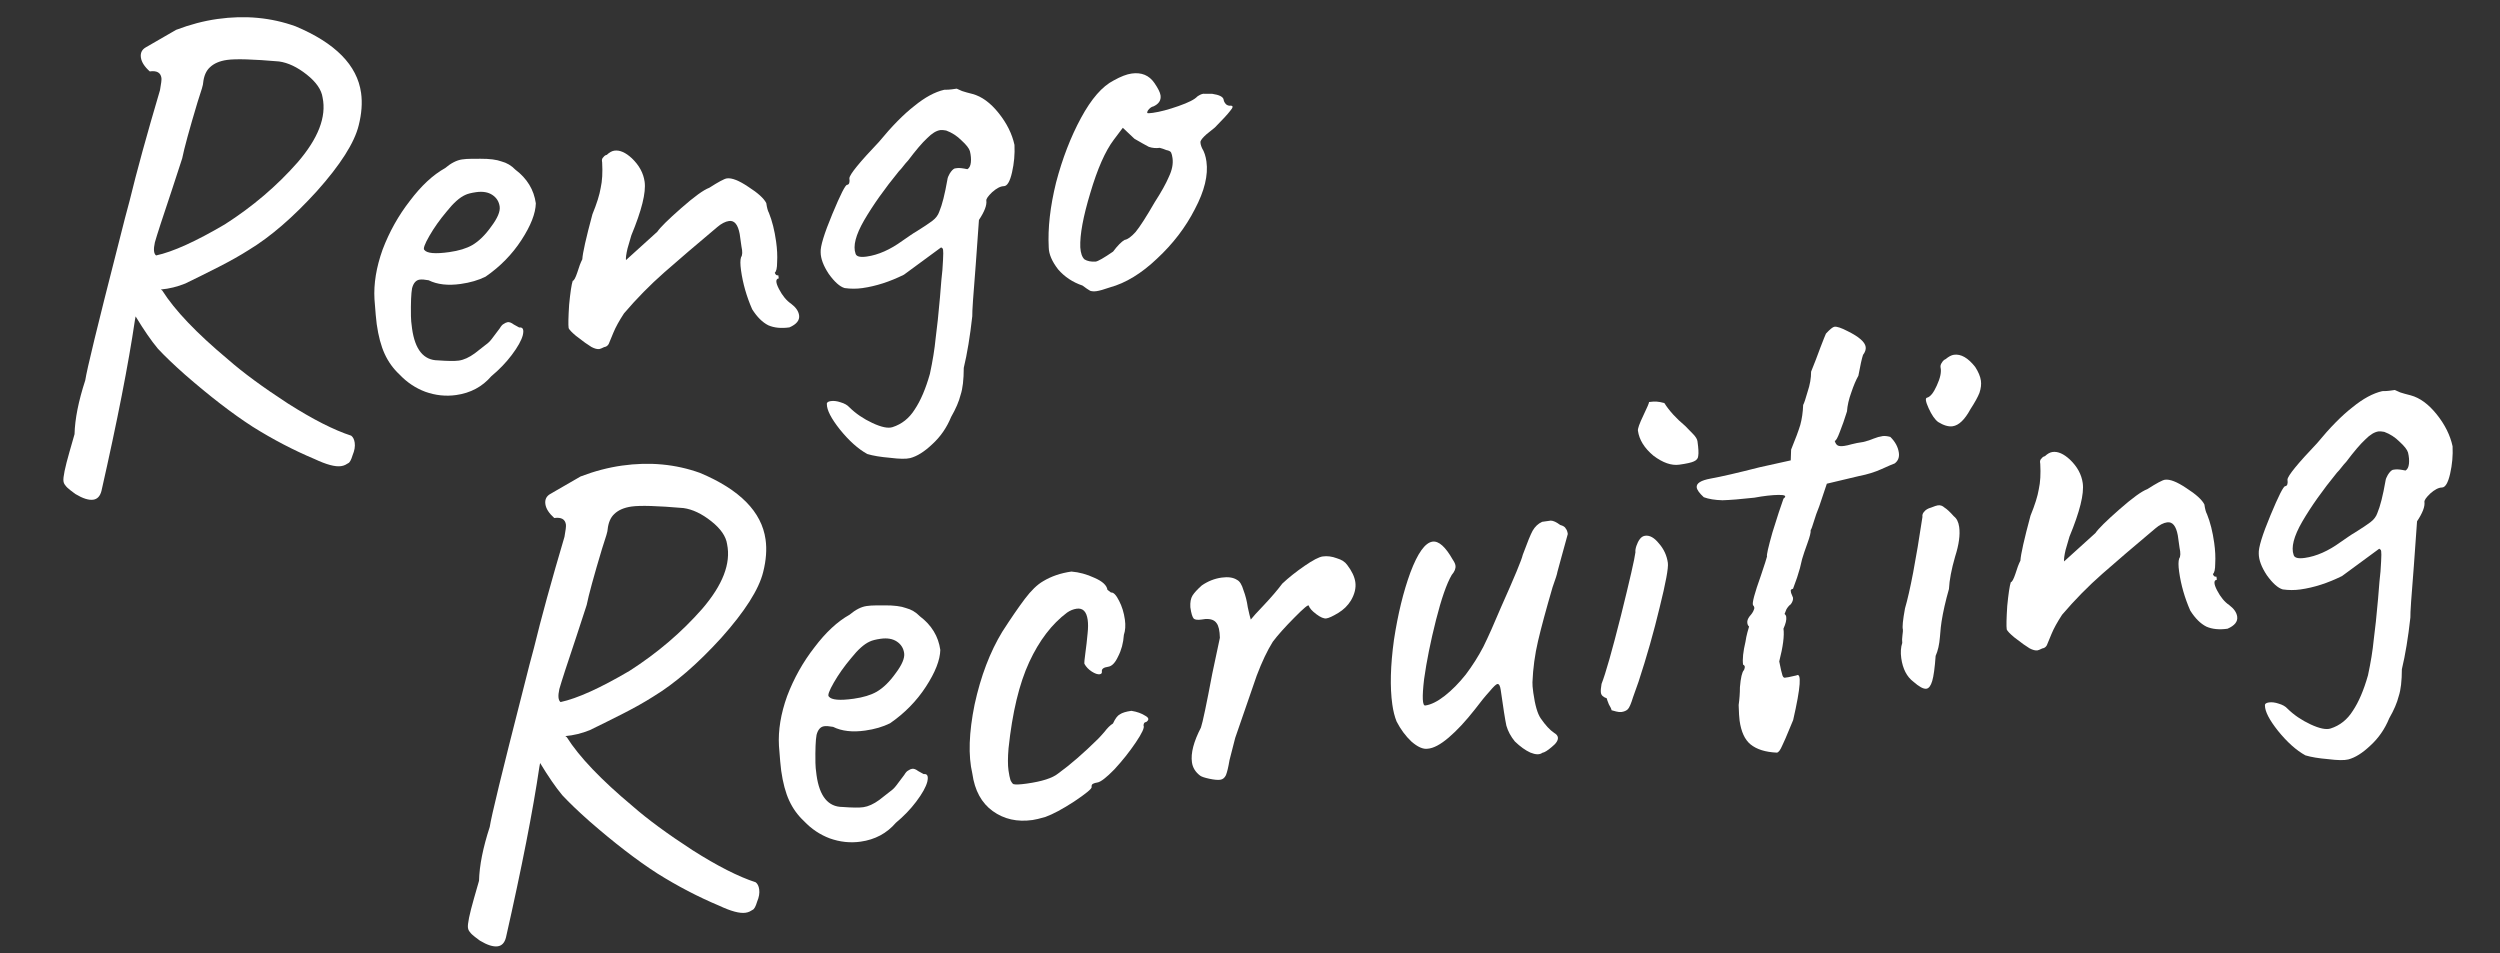 <svg width="320" height="122" viewBox="0 0 320 122" fill="none" xmlns="http://www.w3.org/2000/svg">
<rect x="0" y="0" width="320" height="122" fill="#333333" stroke="none"/>
<path d="M300.579 97.209C300.058 97.336 299.195 97.322 297.988 97.169C296.789 97.068 295.824 96.907 295.093 96.687C293.925 96.043 292.755 94.996 291.582 93.545C290.468 92.14 289.913 91.06 289.914 90.306C289.885 90.094 290.055 89.963 290.424 89.911C290.794 89.859 291.205 89.909 291.657 90.061C292.162 90.205 292.543 90.421 292.799 90.708C293.611 91.51 294.594 92.179 295.747 92.718C296.9 93.256 297.759 93.431 298.325 93.244C299.51 92.862 300.455 92.11 301.159 90.987C301.916 89.858 302.564 88.339 303.104 86.432C303.462 84.766 303.707 83.251 303.838 81.886C304.022 80.514 304.207 78.764 304.393 76.638C304.525 74.896 304.63 73.723 304.707 73.12C304.777 72.087 304.812 71.382 304.813 71.004C304.814 70.627 304.784 70.416 304.724 70.371C304.664 70.325 304.604 70.28 304.543 70.234L299.784 73.731C297.971 74.632 296.194 75.205 294.451 75.45C293.712 75.554 292.957 75.552 292.188 75.445C291.57 75.262 290.893 74.657 290.156 73.63C289.472 72.595 289.127 71.674 289.121 70.867C289.07 70.12 289.568 68.488 290.615 65.971C291.661 63.455 292.294 62.208 292.512 62.231C292.777 62.194 292.871 61.911 292.797 61.383C292.836 60.893 294.099 59.342 296.587 56.73C298.243 54.72 299.751 53.189 301.111 52.136C302.464 51.03 303.74 50.339 304.94 50.063C305.317 50.064 305.638 50.046 305.902 50.008C306.219 49.964 306.43 49.934 306.536 49.919C306.649 49.957 306.878 50.06 307.225 50.227C307.564 50.34 308.013 50.466 308.57 50.603C309.746 50.922 310.857 51.736 311.902 53.043C312.948 54.35 313.624 55.709 313.93 57.12C313.987 58.297 313.883 59.47 313.616 60.638C313.35 61.807 313.001 62.394 312.571 62.401C312.141 62.407 311.639 62.666 311.065 63.178C310.543 63.682 310.297 64.04 310.327 64.251C310.409 64.832 310.094 65.657 309.382 66.727L308.973 72.439C308.655 76.308 308.507 78.51 308.528 79.046C308.244 81.617 307.88 83.822 307.439 85.662C307.435 87.17 307.301 88.32 307.035 89.111C306.829 89.948 306.424 90.894 305.818 91.948C305.257 93.32 304.451 94.483 303.4 95.439C302.402 96.387 301.462 96.977 300.579 97.209ZM293.59 71.047C293.695 71.409 294.17 71.531 295.015 71.412C296.493 71.204 298.015 70.533 299.579 69.397C299.971 69.127 300.315 68.89 300.61 68.687C300.904 68.484 301.176 68.311 301.426 68.168C302.317 67.612 302.982 67.169 303.42 66.838C303.858 66.507 304.153 66.115 304.305 65.663C304.669 64.804 305.015 63.436 305.344 61.559C305.367 61.34 305.466 61.084 305.64 60.79C305.859 60.436 306.071 60.218 306.275 60.135L306.592 60.091C306.856 60.053 307.293 60.1 307.904 60.229C308.153 60.087 308.301 59.797 308.347 59.359C308.393 58.922 308.353 58.443 308.226 57.922C308.121 57.56 307.76 57.099 307.143 56.539C306.578 55.972 305.927 55.552 305.188 55.279C304.857 55.218 304.611 55.199 304.453 55.221C303.925 55.295 303.355 55.645 302.742 56.269C302.123 56.841 301.313 57.789 300.315 59.115C300.08 59.363 299.872 59.608 299.691 59.849C299.509 60.09 299.324 60.304 299.135 60.492C297.297 62.743 295.814 64.837 294.686 66.773C293.603 68.648 293.238 70.073 293.59 71.047Z" fill="white"/>
<path d="M285.124 80.476C284.068 80.625 283.167 80.536 282.421 80.21C281.668 79.831 280.979 79.147 280.355 78.157C279.642 76.534 279.167 74.878 278.93 73.188C278.818 72.395 278.82 71.83 278.934 71.49C279.115 71.25 279.131 70.79 278.982 70.11C278.878 69.371 278.804 68.843 278.759 68.526C278.536 67.319 278.081 66.763 277.394 66.86C276.919 66.927 276.417 67.186 275.888 67.637C273.19 69.901 270.93 71.834 269.109 73.437C267.287 75.039 265.568 76.789 263.949 78.686C263.329 79.635 262.878 80.452 262.597 81.138C262.317 81.824 262.116 82.31 261.994 82.596C261.866 82.83 261.669 82.965 261.405 83.002C261.103 83.152 260.899 83.235 260.794 83.249C260.53 83.287 260.194 83.199 259.787 82.987C259.373 82.722 259.106 82.544 258.985 82.454C258.744 82.272 258.353 81.977 257.811 81.568C257.261 81.107 256.945 80.774 256.862 80.571C256.803 80.148 256.824 79.149 256.926 77.573C257.08 75.989 257.233 74.971 257.385 74.519C257.544 74.497 257.737 74.146 257.965 73.468C258.185 72.737 258.401 72.168 258.613 71.761C258.661 70.947 259.091 69.028 259.905 66.005C260.466 64.634 260.82 63.507 260.965 62.625C261.163 61.735 261.226 60.649 261.153 59.367L261.131 59.209C261.101 58.997 261.158 58.828 261.302 58.7C261.438 58.519 261.585 58.418 261.744 58.395C262.076 58.079 262.401 57.899 262.718 57.855C263.405 57.758 264.151 58.084 264.956 58.833C265.889 59.725 266.434 60.725 266.59 61.834C266.783 63.208 266.215 65.496 264.888 68.698C264.782 69.09 264.618 69.652 264.398 70.383C264.23 71.106 264.165 71.6 264.202 71.864L268.216 68.23C268.571 67.696 269.588 66.691 271.266 65.217C272.944 63.742 274.141 62.874 274.858 62.611C276.044 61.852 276.795 61.45 277.112 61.406C277.746 61.317 278.658 61.673 279.848 62.475C281.091 63.27 281.862 63.97 282.162 64.574C282.244 65.155 282.356 65.57 282.499 65.819C282.911 66.838 283.218 68.061 283.418 69.487C283.552 70.438 283.595 71.32 283.548 72.135C283.546 72.889 283.447 73.334 283.251 73.469C283.258 73.522 283.296 73.597 283.364 73.695C283.431 73.794 283.544 73.832 283.703 73.809L283.758 74.205C283.336 74.265 283.346 74.721 283.789 75.575C284.232 76.428 284.751 77.055 285.346 77.456C285.949 77.91 286.287 78.401 286.361 78.929C286.45 79.563 286.038 80.079 285.124 80.476Z" fill="white"/>
<path d="M248.079 54.015C247.657 53.697 247.251 53.108 246.861 52.247C246.471 51.386 246.408 50.937 246.672 50.9C247.087 50.788 247.499 50.272 247.909 49.353C248.363 48.374 248.524 47.597 248.389 47.024C248.359 46.812 248.413 46.616 248.549 46.436C248.678 46.202 248.844 46.044 249.048 45.962C249.433 45.638 249.784 45.454 250.101 45.41C250.999 45.283 251.907 45.802 252.824 46.966C253.238 47.608 253.481 48.193 253.556 48.721C253.622 49.196 253.561 49.717 253.371 50.282C253.174 50.794 252.788 51.495 252.212 52.384C251.485 53.725 250.725 54.451 249.933 54.562C249.405 54.636 248.787 54.454 248.079 54.015ZM244.915 87.259C244.072 86.623 243.553 85.619 243.36 84.246C243.257 83.506 243.3 82.854 243.489 82.289C243.452 82.025 243.461 81.7 243.514 81.316C243.568 80.931 243.587 80.686 243.572 80.581C243.475 80.271 243.564 79.37 243.839 77.877C244.493 75.631 245.237 71.729 246.072 66.172C246.034 65.908 246.11 65.682 246.299 65.494C246.481 65.253 246.779 65.077 247.194 64.965C247.602 64.799 247.885 64.706 248.043 64.683C248.36 64.639 248.643 64.734 248.891 64.968C249.185 65.142 249.588 65.517 250.099 66.091C250.461 66.364 250.686 66.817 250.775 67.45C250.916 68.454 250.744 69.717 250.257 71.239C249.786 72.867 249.523 74.251 249.467 75.39C249.034 76.905 248.718 78.296 248.519 79.562C248.458 79.894 248.388 80.55 248.311 81.53C248.233 82.511 248.05 83.317 247.762 83.95C247.653 85.474 247.507 86.544 247.325 87.162C247.143 87.78 246.893 88.112 246.576 88.156C246.206 88.208 245.653 87.909 244.915 87.259Z" fill="white"/>
<path d="M227.444 96.338C225.981 96.275 224.854 95.921 224.064 95.278C223.334 94.681 222.868 93.669 222.668 92.243C222.616 91.874 222.576 91.206 222.548 90.24C222.655 89.471 222.71 88.71 222.711 87.956C222.812 86.756 222.98 86.033 223.214 85.784C223.26 85.724 223.298 85.611 223.328 85.445C223.359 85.279 223.287 85.155 223.114 85.071C223.017 84.385 223.122 83.401 223.426 82.119C223.48 81.735 223.56 81.346 223.666 80.954C223.773 80.562 223.845 80.31 223.883 80.197C223.763 80.106 223.688 79.955 223.658 79.744C223.621 79.48 223.716 79.197 223.943 78.896C224.222 78.587 224.4 78.32 224.476 78.094C224.605 77.86 224.575 77.649 224.387 77.46C224.244 77.211 224.579 75.952 225.391 73.684C225.885 72.214 226.147 71.396 226.178 71.23C226.102 71.079 226.335 70.05 226.875 68.143C227.467 66.229 227.938 64.789 228.287 63.825C228.726 63.494 228.515 63.335 227.655 63.348C226.795 63.361 225.761 63.48 224.554 63.703C222.804 63.895 221.446 64.005 220.48 64.033C219.507 64.008 218.708 63.878 218.083 63.643C217.526 63.129 217.225 62.713 217.181 62.397C217.106 61.868 217.699 61.489 218.959 61.258C220.325 61.012 222.412 60.53 225.219 59.813L229.215 58.928L229.263 57.548C229.825 56.176 230.215 55.125 230.436 54.394C230.649 53.61 230.771 52.758 230.804 51.838C230.932 51.604 231.122 51.039 231.373 50.142C231.677 49.238 231.826 48.382 231.82 47.575C232.26 46.49 232.655 45.465 233.004 44.5C233.398 43.475 233.637 42.876 233.721 42.703C234.235 42.146 234.598 41.853 234.809 41.823C235.126 41.778 235.691 41.968 236.505 42.392C237.951 43.105 238.719 43.778 238.808 44.411C238.853 44.728 238.739 45.068 238.466 45.429C238.314 45.881 238.116 46.771 237.872 48.098C237.569 48.625 237.266 49.341 236.962 50.245C236.651 51.097 236.468 51.903 236.413 52.665C236.117 53.622 235.81 54.5 235.491 55.299C235.218 56.038 235.002 56.418 234.843 56.44C234.941 56.75 235.076 56.946 235.249 57.029C235.423 57.113 235.694 57.129 236.064 57.077C236.328 57.039 236.641 56.969 237.003 56.864C237.419 56.752 237.917 56.655 238.498 56.573C239.018 56.446 239.456 56.304 239.811 56.146C240.219 55.981 240.607 55.873 240.977 55.821C241.241 55.784 241.569 55.818 241.961 55.925C242.586 56.537 242.95 57.213 243.054 57.952C243.135 58.533 242.957 58.989 242.519 59.32C242.262 59.41 241.704 59.65 240.843 60.04C239.982 60.431 239.027 60.726 237.978 60.928L233.835 61.914L232.867 64.797C232.587 65.482 232.355 66.134 232.173 66.752C231.99 67.37 231.854 67.74 231.763 67.86C231.8 68.124 231.663 68.682 231.352 69.534C231.041 70.385 230.813 71.064 230.668 71.569C230.508 72.345 230.295 73.129 230.029 73.92C229.756 74.659 229.582 75.141 229.506 75.367C229.347 75.39 229.249 75.457 229.211 75.57C229.218 75.623 229.233 75.729 229.256 75.887L229.503 76.499C229.54 76.763 229.445 77.046 229.218 77.347C229.022 77.482 228.837 77.697 228.662 77.99C228.541 78.277 228.462 78.476 228.424 78.589C228.544 78.68 228.615 78.805 228.638 78.963C228.69 79.333 228.572 79.834 228.284 80.467C228.41 81.365 228.229 82.764 227.742 84.663C227.929 85.606 228.067 86.207 228.157 86.463C228.247 86.72 228.394 86.807 228.597 86.724L228.914 86.68L229.933 86.456C230.628 86.035 230.492 87.939 229.524 92.168L228.557 94.485C228.519 94.599 228.375 94.915 228.125 95.435C227.882 96.007 227.655 96.309 227.444 96.338Z" fill="white"/>
<path d="M214.951 59.478C213.947 59.619 212.843 59.236 211.639 58.328C210.479 57.36 209.818 56.295 209.655 55.133C209.618 54.869 209.849 54.217 210.349 53.178C210.849 52.138 211.092 51.565 211.077 51.459C211.447 51.407 211.768 51.389 212.039 51.405C212.31 51.421 212.642 51.482 213.034 51.588C213.658 52.578 214.55 53.557 215.709 54.525C216.085 54.903 216.431 55.258 216.747 55.59C217.063 55.923 217.24 56.221 217.277 56.486C217.403 57.383 217.436 57.998 217.375 58.33C217.366 58.654 217.185 58.895 216.83 59.053C216.528 59.203 215.902 59.345 214.951 59.478ZM207.525 91.14C207.367 91.162 207.148 91.139 206.869 91.071C206.59 91.002 206.394 90.949 206.281 90.911C206.259 90.752 206.143 90.499 205.932 90.152C205.767 89.744 205.677 89.488 205.662 89.382C205.21 89.23 204.962 88.996 204.917 88.679C204.88 88.415 204.907 88.034 204.999 87.536C205.515 86.225 206.344 83.308 207.485 78.785C208.619 74.21 209.237 71.511 209.336 70.689C209.307 70.478 209.349 70.202 209.463 69.863C209.577 69.524 209.724 69.234 209.906 68.993C210.088 68.752 210.31 68.613 210.574 68.576C211.155 68.494 211.739 68.816 212.326 69.542C212.965 70.26 213.352 71.094 213.486 72.045C213.575 72.678 213.223 74.586 212.432 77.767C211.685 80.888 210.784 84.057 209.729 87.276C209.577 87.728 209.345 88.38 209.034 89.231C208.776 90.076 208.552 90.592 208.363 90.78C208.174 90.968 207.895 91.088 207.525 91.14Z" fill="white"/>
<path d="M197.423 96.357C197.083 96.62 196.571 96.611 195.885 96.331C195.252 96.043 194.593 95.57 193.908 94.912C193.389 94.285 193.025 93.609 192.815 92.884C192.659 92.152 192.417 90.624 192.09 88.301C192.016 87.772 191.873 87.523 191.662 87.553C191.504 87.575 191.171 87.891 190.664 88.501C190.15 89.058 189.53 89.818 188.804 90.782C187.616 92.296 186.493 93.504 185.435 94.406C184.377 95.309 183.475 95.786 182.728 95.837C182.147 95.919 181.458 95.612 180.66 94.916C179.915 94.213 179.283 93.359 178.765 92.355C178.517 91.743 178.334 91.015 178.215 90.17C177.904 87.952 177.974 85.195 178.427 81.9C178.932 78.597 179.632 75.725 180.528 73.284C181.469 70.782 182.415 69.464 183.365 69.33C184.158 69.219 185.019 69.987 185.951 71.633C186.154 71.927 186.27 72.18 186.3 72.392C186.352 72.761 186.193 73.161 185.822 73.59C185.171 74.705 184.499 76.63 183.806 79.367C183.114 82.103 182.607 84.625 182.284 86.932C182.015 89.232 182.066 90.356 182.435 90.304C183.175 90.2 184.005 89.787 184.927 89.065C185.849 88.343 186.745 87.436 187.615 86.344C188.477 85.2 189.226 84.018 189.863 82.797C190.492 81.524 191.25 79.829 192.137 77.711C193.858 73.861 194.783 71.63 194.913 71.02C195.497 69.43 195.918 68.401 196.176 67.934C196.479 67.407 196.883 67.027 197.389 66.794L198.498 66.638C198.822 66.646 199.225 66.832 199.707 67.195C200.099 67.302 200.336 67.457 200.419 67.661C200.547 67.804 200.633 68.034 200.678 68.351L199.822 71.461L199.343 73.225C199.32 73.443 199.115 74.091 198.727 75.169C197.891 78.033 197.271 80.329 196.868 82.055C196.464 83.781 196.226 85.538 196.154 87.326C196.139 87.597 196.175 88.05 196.264 88.683C196.487 90.268 196.801 91.355 197.207 91.944C197.816 92.828 198.388 93.448 198.923 93.803C199.216 93.978 199.378 94.17 199.408 94.381C199.46 94.751 199.195 95.165 198.613 95.624C198.084 96.076 197.688 96.32 197.423 96.357Z" fill="white"/>
<path d="M156.194 99.808C155.877 99.853 155.414 99.81 154.803 99.681C154.192 99.551 153.797 99.418 153.616 99.282C153.014 98.828 152.664 98.258 152.568 97.571C152.404 96.409 152.789 94.928 153.721 93.128C153.948 92.449 154.433 90.146 155.173 86.218L156.145 81.638C156.125 80.726 155.983 80.099 155.719 79.759C155.449 79.366 154.967 79.192 154.272 79.236L153.797 79.302C153.322 79.369 152.994 79.335 152.813 79.198C152.625 79.009 152.475 78.519 152.364 77.727C152.328 77.085 152.419 76.588 152.639 76.234C152.858 75.88 153.255 75.447 153.83 74.935C154.615 74.394 155.457 74.06 156.355 73.934C157.2 73.815 157.86 73.911 158.334 74.222C158.681 74.388 158.959 74.834 159.168 75.558C159.423 76.223 159.606 76.951 159.718 77.743C159.875 78.475 160.002 78.996 160.099 79.305C160.326 79.004 160.885 78.387 161.778 77.454C162.715 76.46 163.502 75.542 164.137 74.698C164.946 73.939 165.89 73.186 166.971 72.442C168.051 71.698 168.829 71.292 169.304 71.226C169.885 71.144 170.488 71.221 171.114 71.456C171.732 71.638 172.176 71.926 172.447 72.319C173.041 73.097 173.386 73.829 173.483 74.516C173.587 75.255 173.4 76.036 172.923 76.857C172.529 77.504 171.985 78.039 171.29 78.46C170.595 78.88 170.089 79.113 169.772 79.158C169.456 79.202 169.026 79.02 168.484 78.612C167.942 78.203 167.622 77.844 167.525 77.535C167.495 77.323 166.868 77.842 165.643 79.092C164.464 80.281 163.556 81.297 162.921 82.14C162.217 83.262 161.531 84.705 160.863 86.469C160.248 88.225 159.33 90.885 158.107 94.45C158.001 94.842 157.757 95.792 157.377 97.299C157.231 98.181 157.079 98.822 156.92 99.222C156.753 99.568 156.511 99.764 156.194 99.808Z" fill="white"/>
<path d="M133.802 104.571C133.077 104.781 132.53 104.911 132.161 104.963C130.206 105.238 128.51 104.857 127.072 103.82C125.634 102.784 124.762 101.183 124.458 99.017C123.92 96.723 124.017 93.774 124.75 90.171C125.535 86.56 126.715 83.459 128.289 80.868C129.395 79.15 130.356 77.75 131.173 76.665C131.99 75.581 132.772 74.825 133.52 74.397C134.562 73.766 135.77 73.353 137.143 73.16C138.123 73.238 139.103 73.504 140.083 73.959C141.115 74.406 141.672 74.921 141.754 75.501L142.205 75.842C142.522 75.797 142.868 76.153 143.244 76.908C143.612 77.61 143.859 78.41 143.985 79.308C144.089 80.047 144.046 80.7 143.856 81.265C143.786 82.298 143.539 83.222 143.115 84.035C142.743 84.841 142.32 85.278 141.844 85.345C141.263 85.426 140.995 85.626 141.04 85.942C141.069 86.154 140.979 86.274 140.767 86.304C140.503 86.341 140.164 86.227 139.75 85.962C139.336 85.697 139.02 85.365 138.802 84.964C138.78 84.806 138.822 84.342 138.929 83.573C139.037 82.804 139.133 81.956 139.218 81.028C139.287 80.372 139.289 79.806 139.222 79.331C139.074 78.275 138.603 77.802 137.811 77.914C137.388 77.973 136.981 78.138 136.588 78.409C134.639 79.868 133.024 81.98 131.743 84.745C130.462 87.51 129.578 91.189 129.093 95.781C128.992 96.98 128.99 97.923 129.086 98.609C129.161 99.138 129.246 99.556 129.344 99.866C129.494 100.168 129.625 100.338 129.739 100.376C130.017 100.444 130.579 100.419 131.424 100.3C133.379 100.026 134.718 99.595 135.444 99.008C137.008 97.873 138.712 96.395 140.556 94.574C140.745 94.386 141.025 94.077 141.396 93.648C141.759 93.166 142.114 92.82 142.461 92.609C142.75 91.977 143.045 91.585 143.347 91.435C143.641 91.232 144.132 91.082 144.818 90.986C145.535 91.1 146.13 91.313 146.605 91.623C147.072 91.881 147.109 92.145 146.716 92.415C146.557 92.438 146.459 92.505 146.421 92.618C146.383 92.731 146.368 92.814 146.375 92.867C146.518 93.117 146.188 93.836 145.386 95.026C144.584 96.216 143.669 97.368 142.64 98.482C141.605 99.543 140.876 100.103 140.453 100.162C140.242 100.192 140.061 100.245 139.91 100.32C139.759 100.395 139.698 100.538 139.728 100.749C139.757 100.96 139.009 101.577 137.483 102.599C136.003 103.562 134.776 104.219 133.802 104.571Z" fill="white"/>
<path d="M114.665 105.322C113.507 106.669 112.005 107.473 110.156 107.732C108.836 107.918 107.524 107.779 106.22 107.316C104.969 106.846 103.869 106.112 102.921 105.114C102.116 104.365 101.481 103.485 101.015 102.473C100.55 101.462 100.21 100.19 99.994 98.658C99.92 98.13 99.825 97.067 99.707 95.467C99.591 93.491 99.939 91.368 100.752 89.1C101.617 86.824 102.779 84.749 104.239 82.874C105.692 80.947 107.192 79.551 108.74 78.687C109.511 78.04 110.24 77.668 110.926 77.572C111.296 77.52 111.669 77.494 112.046 77.495C112.423 77.496 112.827 77.493 113.257 77.487C114.441 77.482 115.346 77.597 115.971 77.832C116.642 78.007 117.23 78.355 117.734 78.877C119.24 80.012 120.115 81.451 120.36 83.194C120.327 84.491 119.713 86.058 118.517 87.896C117.321 89.734 115.79 91.295 113.924 92.581C113.018 93.031 111.958 93.342 110.743 93.512C109.106 93.743 107.737 93.585 106.637 93.039C106.139 92.948 105.759 92.92 105.495 92.957C105.019 93.024 104.694 93.393 104.519 94.064C104.397 94.728 104.349 95.919 104.375 97.639C104.374 98.016 104.422 98.548 104.519 99.234C104.897 101.928 106.003 103.281 107.836 103.292C109.087 103.386 109.977 103.395 110.506 103.321C111.139 103.232 111.823 102.92 112.556 102.387L113.938 101.304C114.233 101.101 114.494 100.848 114.721 100.547C114.948 100.246 115.152 99.975 115.333 99.734C115.424 99.614 115.56 99.433 115.742 99.192C115.916 98.898 116.079 98.714 116.23 98.639C116.426 98.503 116.604 98.425 116.762 98.402C116.973 98.373 117.229 98.471 117.531 98.698C117.824 98.872 118.058 99.001 118.231 99.085C118.707 99.018 118.86 99.346 118.693 100.07C118.518 100.741 118.045 101.588 117.273 102.612C116.547 103.576 115.677 104.479 114.665 105.322ZM112.225 88.538C113.071 88.042 113.876 87.255 114.64 86.179C115.457 85.094 115.821 84.235 115.732 83.602C115.643 82.968 115.331 82.473 114.796 82.117C114.262 81.762 113.572 81.643 112.727 81.762C112.093 81.851 111.625 81.971 111.323 82.121C110.613 82.436 109.824 83.139 108.954 84.231C108.076 85.27 107.335 86.317 106.729 87.371C106.123 88.426 105.911 89.021 106.091 89.157C106.422 89.596 107.486 89.689 109.281 89.436C110.496 89.266 111.477 88.966 112.225 88.538Z" fill="white"/>
<path d="M89.605 60.534C94.699 62.672 97.494 65.511 97.992 69.049C98.17 70.317 98.068 71.704 97.688 73.212C97.14 75.443 95.353 78.253 92.329 81.64C89.296 84.974 86.391 87.483 83.611 89.166C82.524 89.858 81.251 90.575 79.794 91.319C78.336 92.062 76.902 92.775 75.49 93.459C74.47 93.871 73.429 94.125 72.365 94.221L72.546 94.357C74.139 96.88 76.95 99.824 80.977 103.189C82.882 104.861 85.434 106.737 88.635 108.818C91.829 110.847 94.526 112.218 96.727 112.932C96.968 113.114 97.118 113.416 97.177 113.839C97.244 114.314 97.156 114.838 96.913 115.411C96.731 116.029 96.538 116.379 96.334 116.461C96.236 116.529 96.111 116.6 95.96 116.676C95.809 116.751 95.628 116.803 95.417 116.833C94.677 116.937 93.558 116.636 92.058 115.931C89.368 114.801 86.724 113.423 84.126 111.795C81.52 110.115 78.621 107.883 75.429 105.1C74.014 103.845 72.863 102.741 71.975 101.789C71.132 100.776 70.185 99.401 69.133 97.664L69.041 98.162C68.214 103.771 66.787 111.054 64.76 120.01C64.585 120.681 64.234 121.054 63.706 121.128C63.125 121.209 62.364 120.966 61.422 120.399C61.301 120.308 61.091 120.149 60.789 119.922C60.488 119.695 60.27 119.483 60.135 119.287C60.007 119.143 59.928 118.966 59.898 118.755C59.832 118.279 60.087 117.032 60.665 115.011L61.315 112.739C61.365 110.793 61.822 108.494 62.688 105.841C62.88 104.521 64.262 98.834 66.834 88.778L67.77 85.091L68.352 82.909C69.273 79.117 70.574 74.384 72.254 68.708C72.406 67.879 72.468 67.358 72.438 67.147C72.342 66.461 71.844 66.18 70.947 66.306C70.269 65.702 69.889 65.109 69.808 64.528C69.726 63.947 69.935 63.514 70.433 63.228L74.319 60.985C76.108 60.303 77.874 59.84 79.617 59.595C83.155 59.097 86.485 59.41 89.605 60.534ZM80.564 85.879C84.122 83.601 87.224 80.957 89.871 77.946C92.51 74.882 93.576 72.12 93.069 69.66C92.928 68.657 92.251 67.675 91.039 66.714C89.827 65.754 88.644 65.193 87.49 65.032C84.165 64.745 81.947 64.68 80.838 64.836C79.887 64.969 79.151 65.288 78.63 65.792C78.154 66.236 77.869 66.895 77.777 67.77C77.799 67.929 77.563 68.743 77.07 70.212C76.006 73.755 75.348 76.163 75.096 77.437L73.797 81.417C72.582 85.034 71.849 87.292 71.598 88.189C71.4 89.078 71.452 89.637 71.753 89.864C73.896 89.401 76.833 88.073 80.564 85.879Z" fill="white"/>
<path d="M142.067 36.786C141.297 37.055 140.727 37.216 140.358 37.268C140.041 37.313 139.769 37.297 139.543 37.221C139.31 37.092 138.982 36.869 138.56 36.551C137.317 36.134 136.277 35.445 135.442 34.485C134.653 33.465 134.251 32.525 134.238 31.665C134.108 29.206 134.42 26.443 135.174 23.375C135.98 20.299 137.046 17.537 138.372 15.089C139.697 12.64 141.088 11.045 142.546 10.301C143.445 9.798 144.211 9.502 144.845 9.413C146.112 9.235 147.084 9.636 147.761 10.618C148.234 11.306 148.497 11.835 148.549 12.204C148.638 12.838 148.328 13.312 147.618 13.628C147.46 13.65 147.286 13.755 147.097 13.943C146.908 14.131 146.825 14.305 146.847 14.463C146.907 14.508 147.149 14.502 147.571 14.442C148.469 14.316 149.559 14.028 150.843 13.578C152.126 13.129 152.93 12.72 153.255 12.351C153.55 12.148 153.803 12.031 154.014 12.002L155.145 12.004C156.08 12.142 156.574 12.396 156.626 12.766C156.656 12.977 156.764 13.177 156.953 13.366C157.133 13.502 157.329 13.555 157.541 13.526C157.865 13.534 157.842 13.753 157.471 14.182C157.153 14.603 156.499 15.315 155.509 16.316C155.267 16.511 154.905 16.805 154.421 17.196C153.99 17.579 153.737 17.884 153.661 18.11C153.638 18.329 153.705 18.616 153.863 18.971C154.141 19.416 154.328 19.982 154.424 20.669C154.669 22.412 154.174 24.447 152.94 26.775C151.758 29.095 150.143 31.207 148.094 33.111C146.099 35.007 144.09 36.232 142.067 36.786ZM140.23 33.489C140.547 33.445 141.295 33.016 142.473 32.205C143.064 31.421 143.559 30.921 143.959 30.703C144.329 30.651 144.793 30.317 145.353 29.699C145.905 29.029 146.722 27.756 147.805 25.881C148.645 24.578 149.248 23.497 149.612 22.638C150.028 21.771 150.185 20.969 150.081 20.229C150.036 19.912 149.977 19.678 149.901 19.527C149.826 19.376 149.623 19.27 149.291 19.209C149.005 19.088 148.722 18.993 148.443 18.924C147.968 18.991 147.504 18.949 147.052 18.797C146.645 18.585 146.031 18.24 145.21 17.763L143.72 16.357L142.563 17.893C141.473 19.338 140.472 21.607 139.56 24.697C138.641 27.734 138.213 30.056 138.277 31.663C138.328 32.41 138.508 32.923 138.817 33.203C139.171 33.423 139.642 33.518 140.23 33.489Z" fill="white"/>
<path d="M116.502 58.636C115.981 58.763 115.118 58.75 113.911 58.597C112.712 58.496 111.747 58.335 111.016 58.115C109.848 57.471 108.678 56.424 107.505 54.973C106.392 53.568 105.836 52.488 105.838 51.733C105.808 51.522 105.978 51.391 106.348 51.339C106.717 51.287 107.128 51.337 107.58 51.489C108.085 51.633 108.466 51.849 108.722 52.136C109.534 52.937 110.517 53.607 111.67 54.145C112.823 54.683 113.682 54.859 114.248 54.672C115.433 54.289 116.378 53.537 117.082 52.415C117.839 51.285 118.487 49.767 119.027 47.86C119.385 46.194 119.63 44.679 119.761 43.314C119.945 41.941 120.13 40.192 120.316 38.065C120.448 36.323 120.553 35.151 120.63 34.547C120.7 33.514 120.735 32.809 120.736 32.432C120.737 32.055 120.707 31.844 120.647 31.798C120.587 31.753 120.527 31.707 120.467 31.662L115.707 35.159C113.895 36.06 112.117 36.633 110.374 36.877C109.635 36.981 108.88 36.98 108.111 36.872C107.493 36.69 106.816 36.085 106.079 35.057C105.395 34.023 105.05 33.102 105.044 32.295C104.993 31.548 105.491 29.916 106.538 27.399C107.584 24.882 108.217 23.636 108.436 23.659C108.7 23.622 108.795 23.339 108.72 22.811C108.759 22.321 110.022 20.77 112.51 18.158C114.166 16.148 115.674 14.617 117.034 13.564C118.387 12.458 119.663 11.767 120.863 11.491C121.24 11.492 121.561 11.473 121.825 11.436C122.142 11.392 122.353 11.362 122.459 11.347C122.572 11.385 122.801 11.488 123.148 11.654C123.487 11.768 123.936 11.894 124.494 12.031C125.669 12.35 126.78 13.163 127.826 14.471C128.871 15.778 129.547 17.137 129.853 18.548C129.91 19.725 129.806 20.898 129.539 22.066C129.273 23.235 128.924 23.822 128.494 23.829C128.064 23.835 127.562 24.094 126.988 24.606C126.466 25.11 126.22 25.468 126.25 25.679C126.332 26.26 126.017 27.085 125.305 28.155L124.896 33.867C124.578 37.736 124.43 39.938 124.452 40.473C124.167 43.045 123.803 45.25 123.362 47.089C123.358 48.598 123.224 49.748 122.958 50.539C122.752 51.376 122.347 52.322 121.741 53.376C121.18 54.748 120.374 55.911 119.323 56.867C118.325 57.815 117.385 58.405 116.502 58.636ZM109.513 32.474C109.618 32.837 110.093 32.959 110.938 32.84C112.416 32.632 113.938 31.96 115.502 30.825C115.895 30.554 116.238 30.317 116.533 30.114C116.827 29.912 117.099 29.739 117.349 29.596C118.24 29.04 118.905 28.596 119.343 28.265C119.781 27.935 120.076 27.543 120.228 27.091C120.592 26.232 120.938 24.864 121.267 22.986C121.29 22.768 121.389 22.511 121.563 22.218C121.782 21.864 121.994 21.645 122.198 21.563L122.515 21.518C122.779 21.481 123.216 21.527 123.827 21.657C124.076 21.514 124.224 21.224 124.27 20.787C124.316 20.35 124.276 19.871 124.149 19.35C124.044 18.988 123.683 18.527 123.066 17.967C122.501 17.4 121.85 16.98 121.111 16.707C120.78 16.646 120.535 16.626 120.376 16.649C119.848 16.723 119.278 17.072 118.665 17.697C118.046 18.269 117.236 19.217 116.238 20.543C116.003 20.791 115.795 21.035 115.614 21.276C115.432 21.517 115.247 21.732 115.058 21.92C113.22 24.171 111.737 26.265 110.609 28.2C109.526 30.076 109.161 31.501 109.513 32.474Z" fill="white"/>
<path d="M101.047 41.905C99.991 42.053 99.09 41.964 98.344 41.638C97.591 41.259 96.902 40.575 96.278 39.586C95.565 37.962 95.09 36.306 94.853 34.616C94.741 33.824 94.743 33.258 94.856 32.919C95.038 32.678 95.054 32.218 94.905 31.539C94.801 30.799 94.727 30.271 94.682 29.954C94.459 28.747 94.004 28.191 93.317 28.288C92.842 28.355 92.34 28.614 91.811 29.065C89.113 31.329 86.853 33.263 85.032 34.865C83.21 36.467 81.49 38.217 79.872 40.114C79.251 41.063 78.801 41.88 78.52 42.566C78.24 43.252 78.038 43.738 77.917 44.024C77.788 44.258 77.592 44.393 77.328 44.43C77.026 44.58 76.822 44.663 76.716 44.678C76.452 44.715 76.117 44.627 75.71 44.415C75.296 44.15 75.028 43.972 74.908 43.882C74.667 43.7 74.276 43.405 73.733 42.997C73.184 42.535 72.868 42.203 72.785 41.999C72.726 41.576 72.747 40.577 72.849 39.001C73.003 37.417 73.156 36.399 73.308 35.947C73.467 35.925 73.66 35.575 73.888 34.896C74.108 34.165 74.324 33.596 74.536 33.189C74.583 32.375 75.014 30.456 75.828 27.434C76.389 26.062 76.742 24.935 76.888 24.053C77.086 23.164 77.149 22.078 77.076 20.795L77.054 20.637C77.024 20.426 77.081 20.256 77.225 20.128C77.361 19.947 77.508 19.846 77.667 19.824C77.999 19.508 78.324 19.327 78.641 19.283C79.328 19.186 80.073 19.512 80.879 20.261C81.812 21.153 82.357 22.154 82.512 23.263C82.705 24.636 82.138 26.924 80.811 30.126C80.705 30.518 80.541 31.08 80.321 31.811C80.153 32.535 80.088 33.029 80.125 33.293L84.138 29.659C84.494 29.124 85.511 28.119 87.189 26.645C88.866 25.17 90.064 24.302 90.781 24.04C91.967 23.28 92.718 22.879 93.035 22.834C93.669 22.745 94.581 23.102 95.771 23.904C97.013 24.698 97.785 25.398 98.085 26.002C98.167 26.583 98.279 26.998 98.422 27.247C98.834 28.267 99.141 29.489 99.341 30.915C99.475 31.866 99.518 32.748 99.471 33.563C99.469 34.317 99.37 34.762 99.174 34.897C99.181 34.95 99.219 35.025 99.286 35.124C99.354 35.222 99.467 35.26 99.626 35.238L99.681 35.634C99.259 35.693 99.269 36.149 99.712 37.003C100.155 37.856 100.674 38.483 101.269 38.884C101.871 39.338 102.21 39.829 102.284 40.357C102.373 40.991 101.961 41.507 101.047 41.905Z" fill="white"/>
<path d="M62.89 48.156C61.733 49.503 60.23 50.307 58.382 50.566C57.062 50.752 55.75 50.613 54.446 50.15C53.195 49.68 52.095 48.946 51.147 47.948C50.342 47.199 49.706 46.319 49.241 45.307C48.776 44.296 48.435 43.024 48.22 41.492C48.146 40.964 48.05 39.901 47.933 38.301C47.817 36.325 48.165 34.202 48.977 31.934C49.842 29.658 51.005 27.583 52.465 25.708C53.917 23.78 55.418 22.385 56.966 21.521C57.737 20.874 58.465 20.502 59.152 20.406C59.522 20.354 59.895 20.328 60.272 20.329C60.649 20.33 61.053 20.327 61.483 20.321C62.667 20.316 63.572 20.431 64.197 20.666C64.868 20.841 65.456 21.189 65.96 21.711C67.466 22.846 68.341 24.285 68.586 26.027C68.553 27.325 67.939 28.892 66.743 30.73C65.547 32.568 64.016 34.129 62.15 35.415C61.244 35.865 60.183 36.176 58.969 36.346C57.331 36.577 55.963 36.419 54.863 35.873C54.365 35.782 53.984 35.754 53.72 35.791C53.245 35.858 52.92 36.227 52.745 36.898C52.623 37.561 52.575 38.753 52.601 40.473C52.6 40.85 52.648 41.382 52.745 42.068C53.123 44.762 54.229 46.114 56.062 46.126C57.313 46.22 58.203 46.229 58.731 46.155C59.365 46.066 60.048 45.754 60.781 45.221L62.164 44.138C62.459 43.934 62.719 43.682 62.947 43.381C63.173 43.08 63.378 42.809 63.559 42.568C63.65 42.448 63.786 42.267 63.968 42.026C64.142 41.732 64.305 41.548 64.456 41.473C64.652 41.337 64.829 41.259 64.988 41.236C65.199 41.207 65.455 41.305 65.757 41.532C66.05 41.706 66.284 41.835 66.457 41.919C66.932 41.852 67.086 42.18 66.919 42.904C66.744 43.575 66.27 44.422 65.499 45.446C64.772 46.41 63.903 47.313 62.89 48.156ZM60.451 31.372C61.297 30.876 62.102 30.09 62.866 29.013C63.683 27.928 64.047 27.069 63.958 26.436C63.869 25.802 63.557 25.307 63.022 24.951C62.488 24.596 61.798 24.477 60.953 24.596C60.319 24.685 59.851 24.805 59.549 24.955C58.839 25.27 58.049 25.973 57.18 27.065C56.302 28.104 55.561 29.151 54.955 30.205C54.349 31.26 54.137 31.855 54.317 31.991C54.648 32.43 55.712 32.523 57.507 32.27C58.722 32.099 59.703 31.8 60.451 31.372Z" fill="white"/>
<path d="M37.831 3.368C42.924 5.506 45.72 8.345 46.217 11.883C46.395 13.151 46.294 14.538 45.914 16.046C45.366 18.277 43.579 21.087 40.554 24.474C37.522 27.808 34.617 30.317 31.837 32C30.749 32.692 29.477 33.409 28.02 34.153C26.562 34.896 25.127 35.609 23.715 36.292C22.696 36.705 21.655 36.959 20.591 37.055L20.772 37.191C22.365 39.714 25.175 42.658 29.203 46.023C31.108 47.695 33.66 49.571 36.861 51.653C40.054 53.681 42.752 55.052 44.952 55.766C45.193 55.948 45.343 56.25 45.403 56.672C45.47 57.148 45.382 57.672 45.139 58.245C44.957 58.863 44.764 59.213 44.56 59.295C44.462 59.363 44.337 59.434 44.186 59.51C44.035 59.585 43.854 59.637 43.642 59.667C42.903 59.771 41.784 59.47 40.284 58.765C37.594 57.635 34.95 56.257 32.351 54.629C29.745 52.949 26.847 50.717 23.655 47.934C22.24 46.679 21.088 45.575 20.201 44.623C19.358 43.61 18.411 42.235 17.359 40.498L17.267 40.996C16.44 46.605 15.013 53.888 12.986 62.844C12.811 63.515 12.46 63.888 11.932 63.962C11.351 64.043 10.589 63.8 9.648 63.233C9.527 63.142 9.317 62.983 9.015 62.756C8.714 62.529 8.496 62.317 8.361 62.121C8.233 61.977 8.154 61.8 8.124 61.589C8.057 61.113 8.313 59.865 8.891 57.846L9.541 55.573C9.59 53.627 10.048 51.328 10.914 48.675C11.106 47.355 12.488 41.667 15.06 31.612L15.996 27.925L16.578 25.743C17.499 21.951 18.799 17.218 20.479 11.542C20.632 10.713 20.694 10.192 20.664 9.981C20.567 9.295 20.07 9.014 19.172 9.141C18.495 8.536 18.115 7.943 18.034 7.362C17.952 6.781 18.16 6.348 18.659 6.062L22.545 3.819C24.334 3.137 26.1 2.673 27.843 2.429C31.381 1.931 34.711 2.244 37.831 3.368ZM28.79 28.712C32.347 26.435 35.45 23.791 38.096 20.78C40.736 17.716 41.802 14.954 41.294 12.494C41.153 11.491 40.477 10.509 39.265 9.548C38.053 8.588 36.87 8.027 35.716 7.866C32.39 7.579 30.173 7.514 29.064 7.67C28.113 7.803 27.377 8.122 26.856 8.626C26.379 9.07 26.095 9.729 26.003 10.604C26.025 10.763 25.789 11.577 25.296 13.046C24.232 16.589 23.574 18.997 23.322 20.271L22.023 24.251C20.808 27.869 20.075 30.126 19.824 31.023C19.626 31.912 19.677 32.471 19.979 32.698C22.122 32.235 25.059 30.907 28.79 28.712Z" fill="white"/>
</svg>
